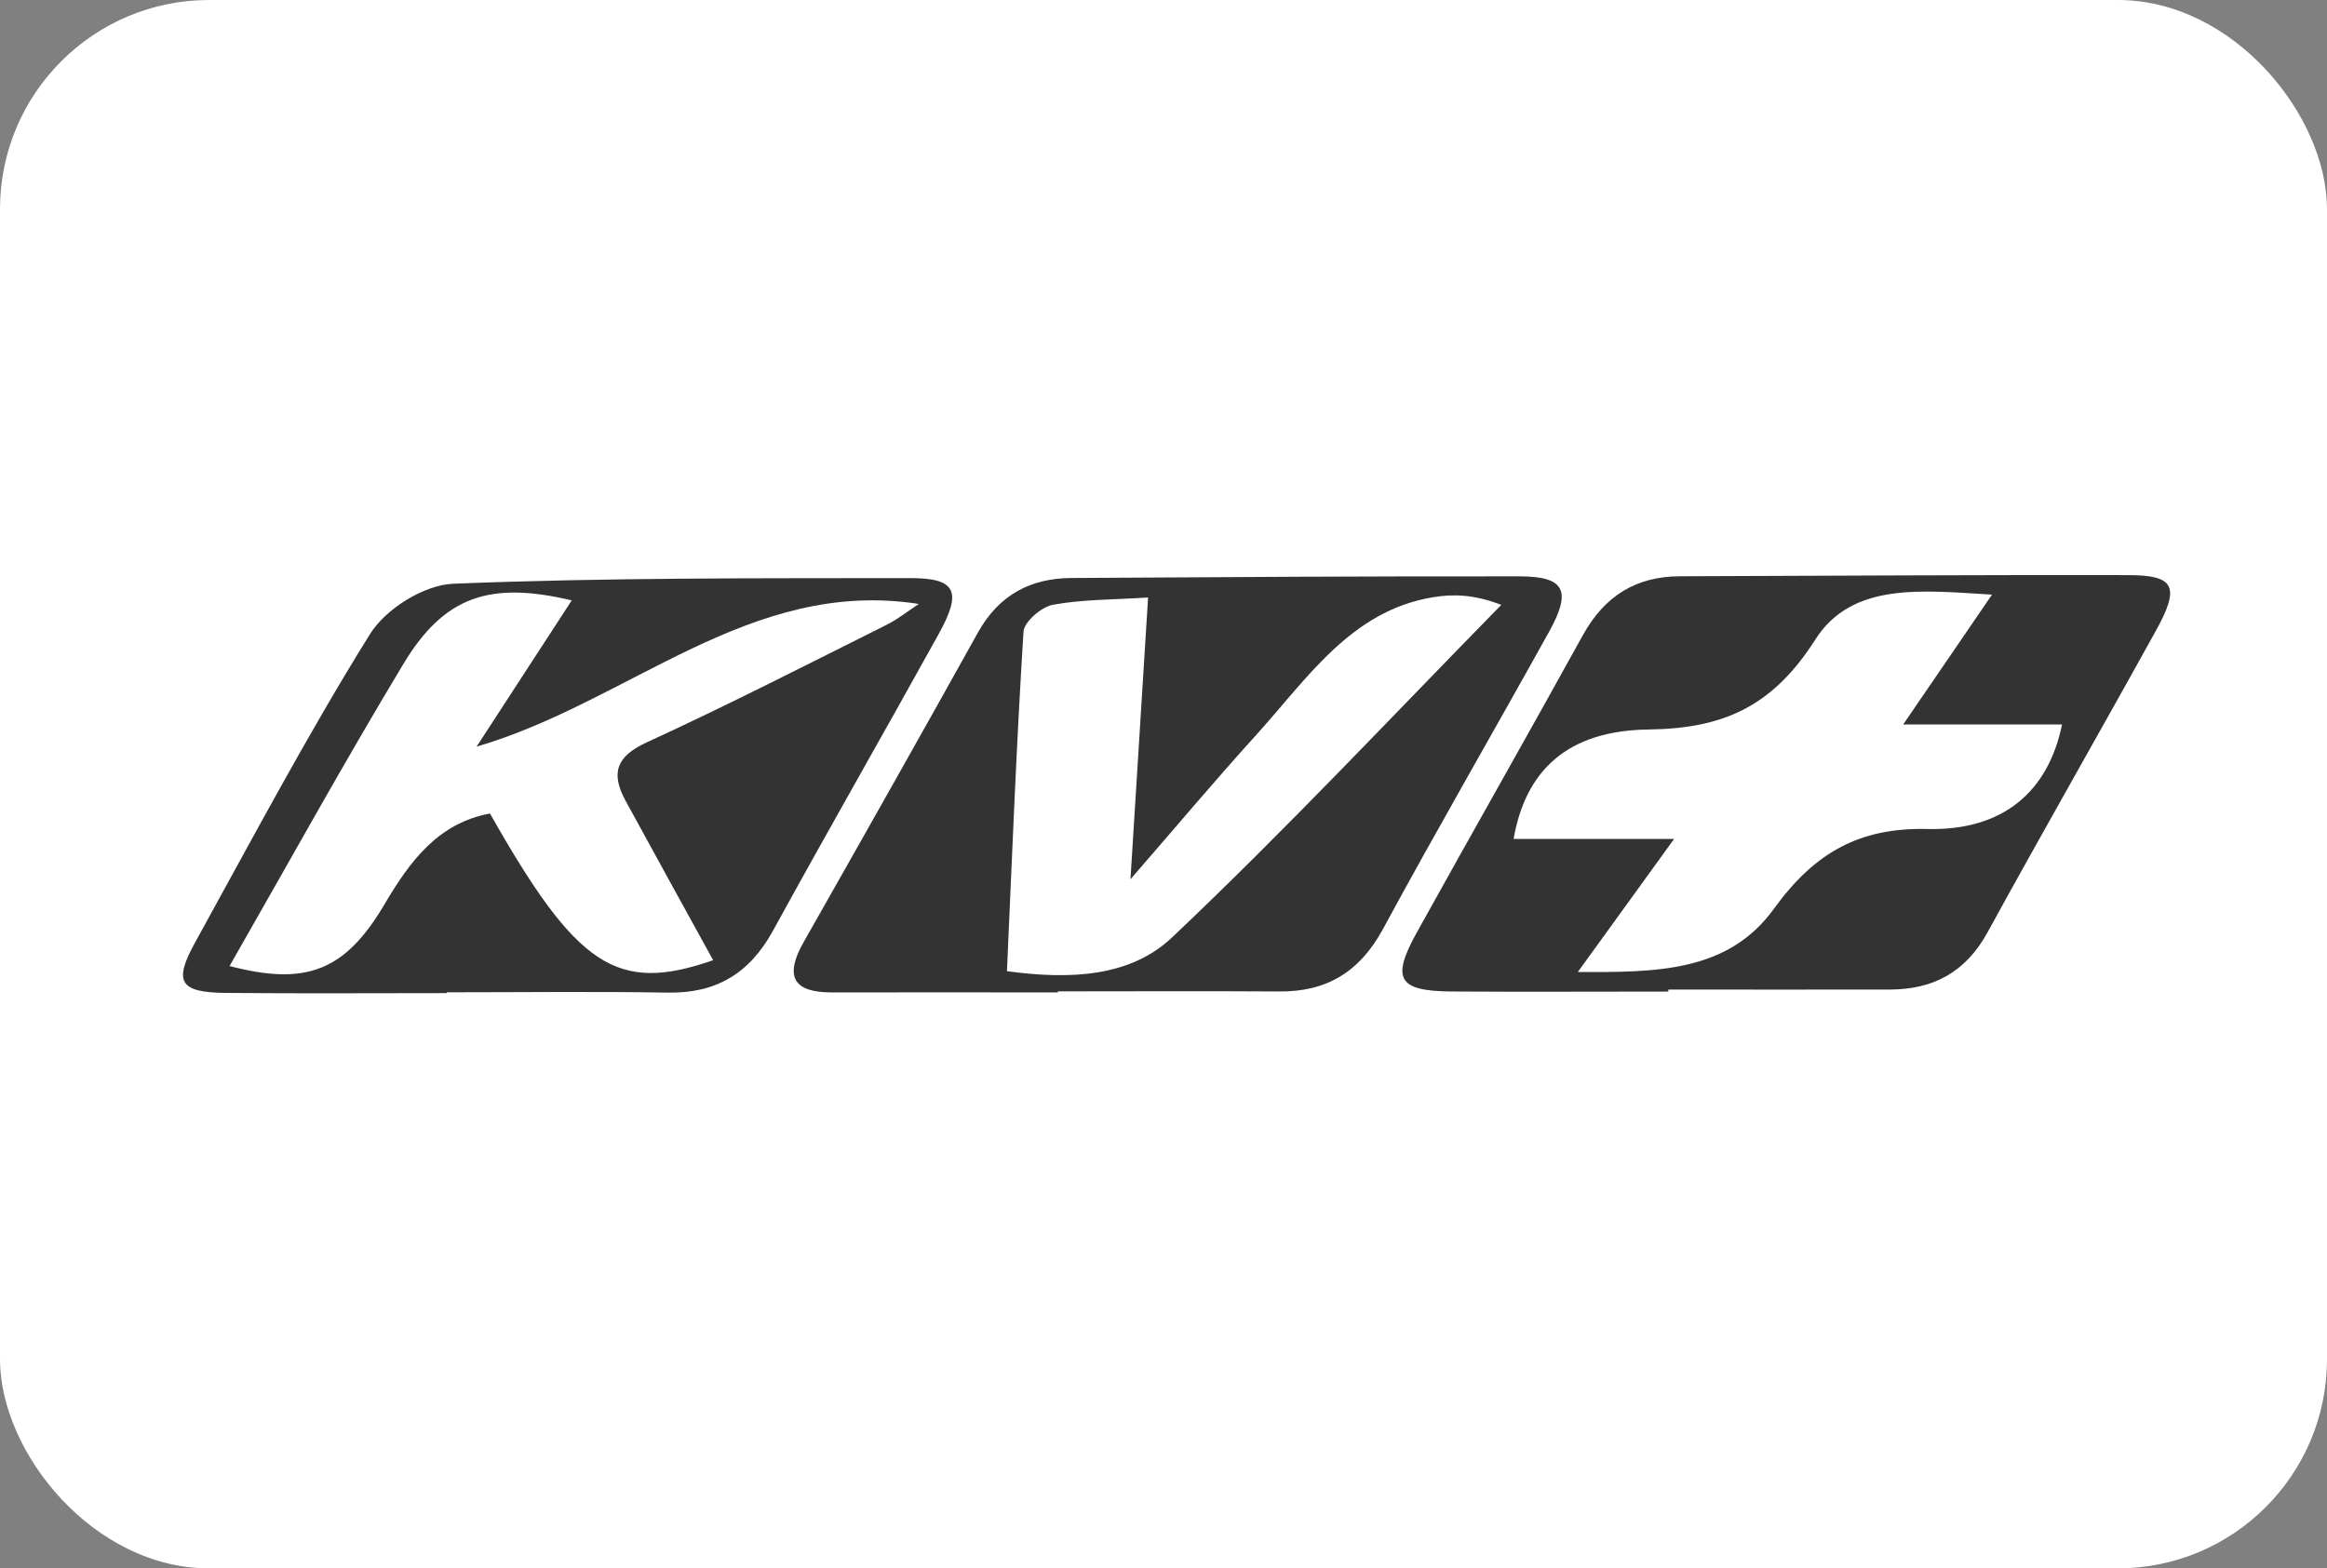 <svg width="89" height="60" viewBox="0 0 89 60" fill="none" xmlns="http://www.w3.org/2000/svg">
<rect x="0" y="0" width="89" height="60" fill="#808080" stroke="none"/>
<rect width="89" height="60" rx="8" fill="white"/>
<path d="M40.457 37.966C37.571 37.966 34.686 37.962 31.804 37.966C30.354 37.966 29.981 37.369 30.742 36.031C32.975 32.095 35.202 28.155 37.402 24.2C38.212 22.744 39.432 22.12 40.984 22.112C46.691 22.077 52.398 22.041 58.105 22.049C59.85 22.049 60.125 22.591 59.243 24.176C57.141 27.967 54.968 31.711 52.903 35.525C51.999 37.2 50.722 37.946 48.925 37.93C46.104 37.911 43.282 37.926 40.461 37.926V37.97L40.457 37.966ZM43.904 22.858C42.581 22.944 41.41 22.928 40.272 23.136C39.835 23.215 39.172 23.784 39.146 24.165C38.875 28.457 38.709 32.758 38.513 37.153C40.943 37.487 43.233 37.369 44.823 35.866C49.151 31.773 53.239 27.402 57.42 23.14C56.369 22.736 55.57 22.72 54.794 22.85C51.656 23.372 49.984 25.981 48.017 28.148C46.484 29.839 45.015 31.589 43.237 33.637C43.474 29.855 43.678 26.605 43.911 22.854L43.904 22.858Z" fill="#333333"/>
<path d="M63.813 37.934C61.048 37.934 58.283 37.95 55.518 37.931C53.472 37.915 53.201 37.452 54.192 35.666C56.298 31.868 58.445 28.096 60.543 24.294C61.38 22.779 62.596 22.053 64.243 22.046C69.961 22.026 75.679 21.991 81.398 22.002C83.176 22.002 83.387 22.446 82.46 24.121C80.328 27.979 78.135 31.801 76.018 35.666C75.174 37.208 73.924 37.852 72.293 37.856C69.464 37.864 66.638 37.856 63.809 37.856V37.931L63.813 37.934ZM57.895 32.095H64.028C62.679 33.963 61.583 35.478 60.347 37.185C63.32 37.197 66.085 37.208 67.851 34.76C69.396 32.625 71.114 31.652 73.713 31.715C76.625 31.785 78.343 30.27 78.866 27.716H72.79C74.003 25.942 74.997 24.49 76.188 22.748C73.547 22.595 70.842 22.246 69.43 24.467C67.776 27.068 65.862 27.873 63.048 27.908C59.952 27.947 58.347 29.474 57.891 32.091L57.895 32.095Z" fill="#333333"/>
<path d="M17.086 37.993C14.265 37.993 11.44 38.013 8.618 37.985C6.878 37.966 6.629 37.566 7.454 36.07C9.639 32.107 11.764 28.093 14.148 24.263C14.755 23.285 16.22 22.379 17.328 22.332C23.155 22.096 28.99 22.124 34.822 22.116C36.573 22.116 36.807 22.626 35.895 24.267C33.797 28.057 31.642 31.817 29.559 35.615C28.651 37.267 27.359 38.005 25.551 37.974C22.73 37.926 19.904 37.962 17.083 37.962V37.985L17.086 37.993ZM27.276 36.734C26.157 34.701 25.039 32.676 23.931 30.643C23.347 29.576 23.57 28.936 24.73 28.403C27.823 26.982 30.859 25.428 33.906 23.905C34.34 23.69 34.731 23.372 35.142 23.105C28.678 22.1 24.093 26.845 18.228 28.564C19.539 26.55 20.699 24.765 21.867 22.968C18.736 22.226 16.988 22.803 15.421 25.412C13.139 29.203 10.995 33.088 8.78 36.957C11.696 37.722 13.195 37.157 14.706 34.595C15.685 32.931 16.766 31.487 18.74 31.122C22.067 37.004 23.596 38.013 27.276 36.734Z" fill="#333333"/>
</svg>
